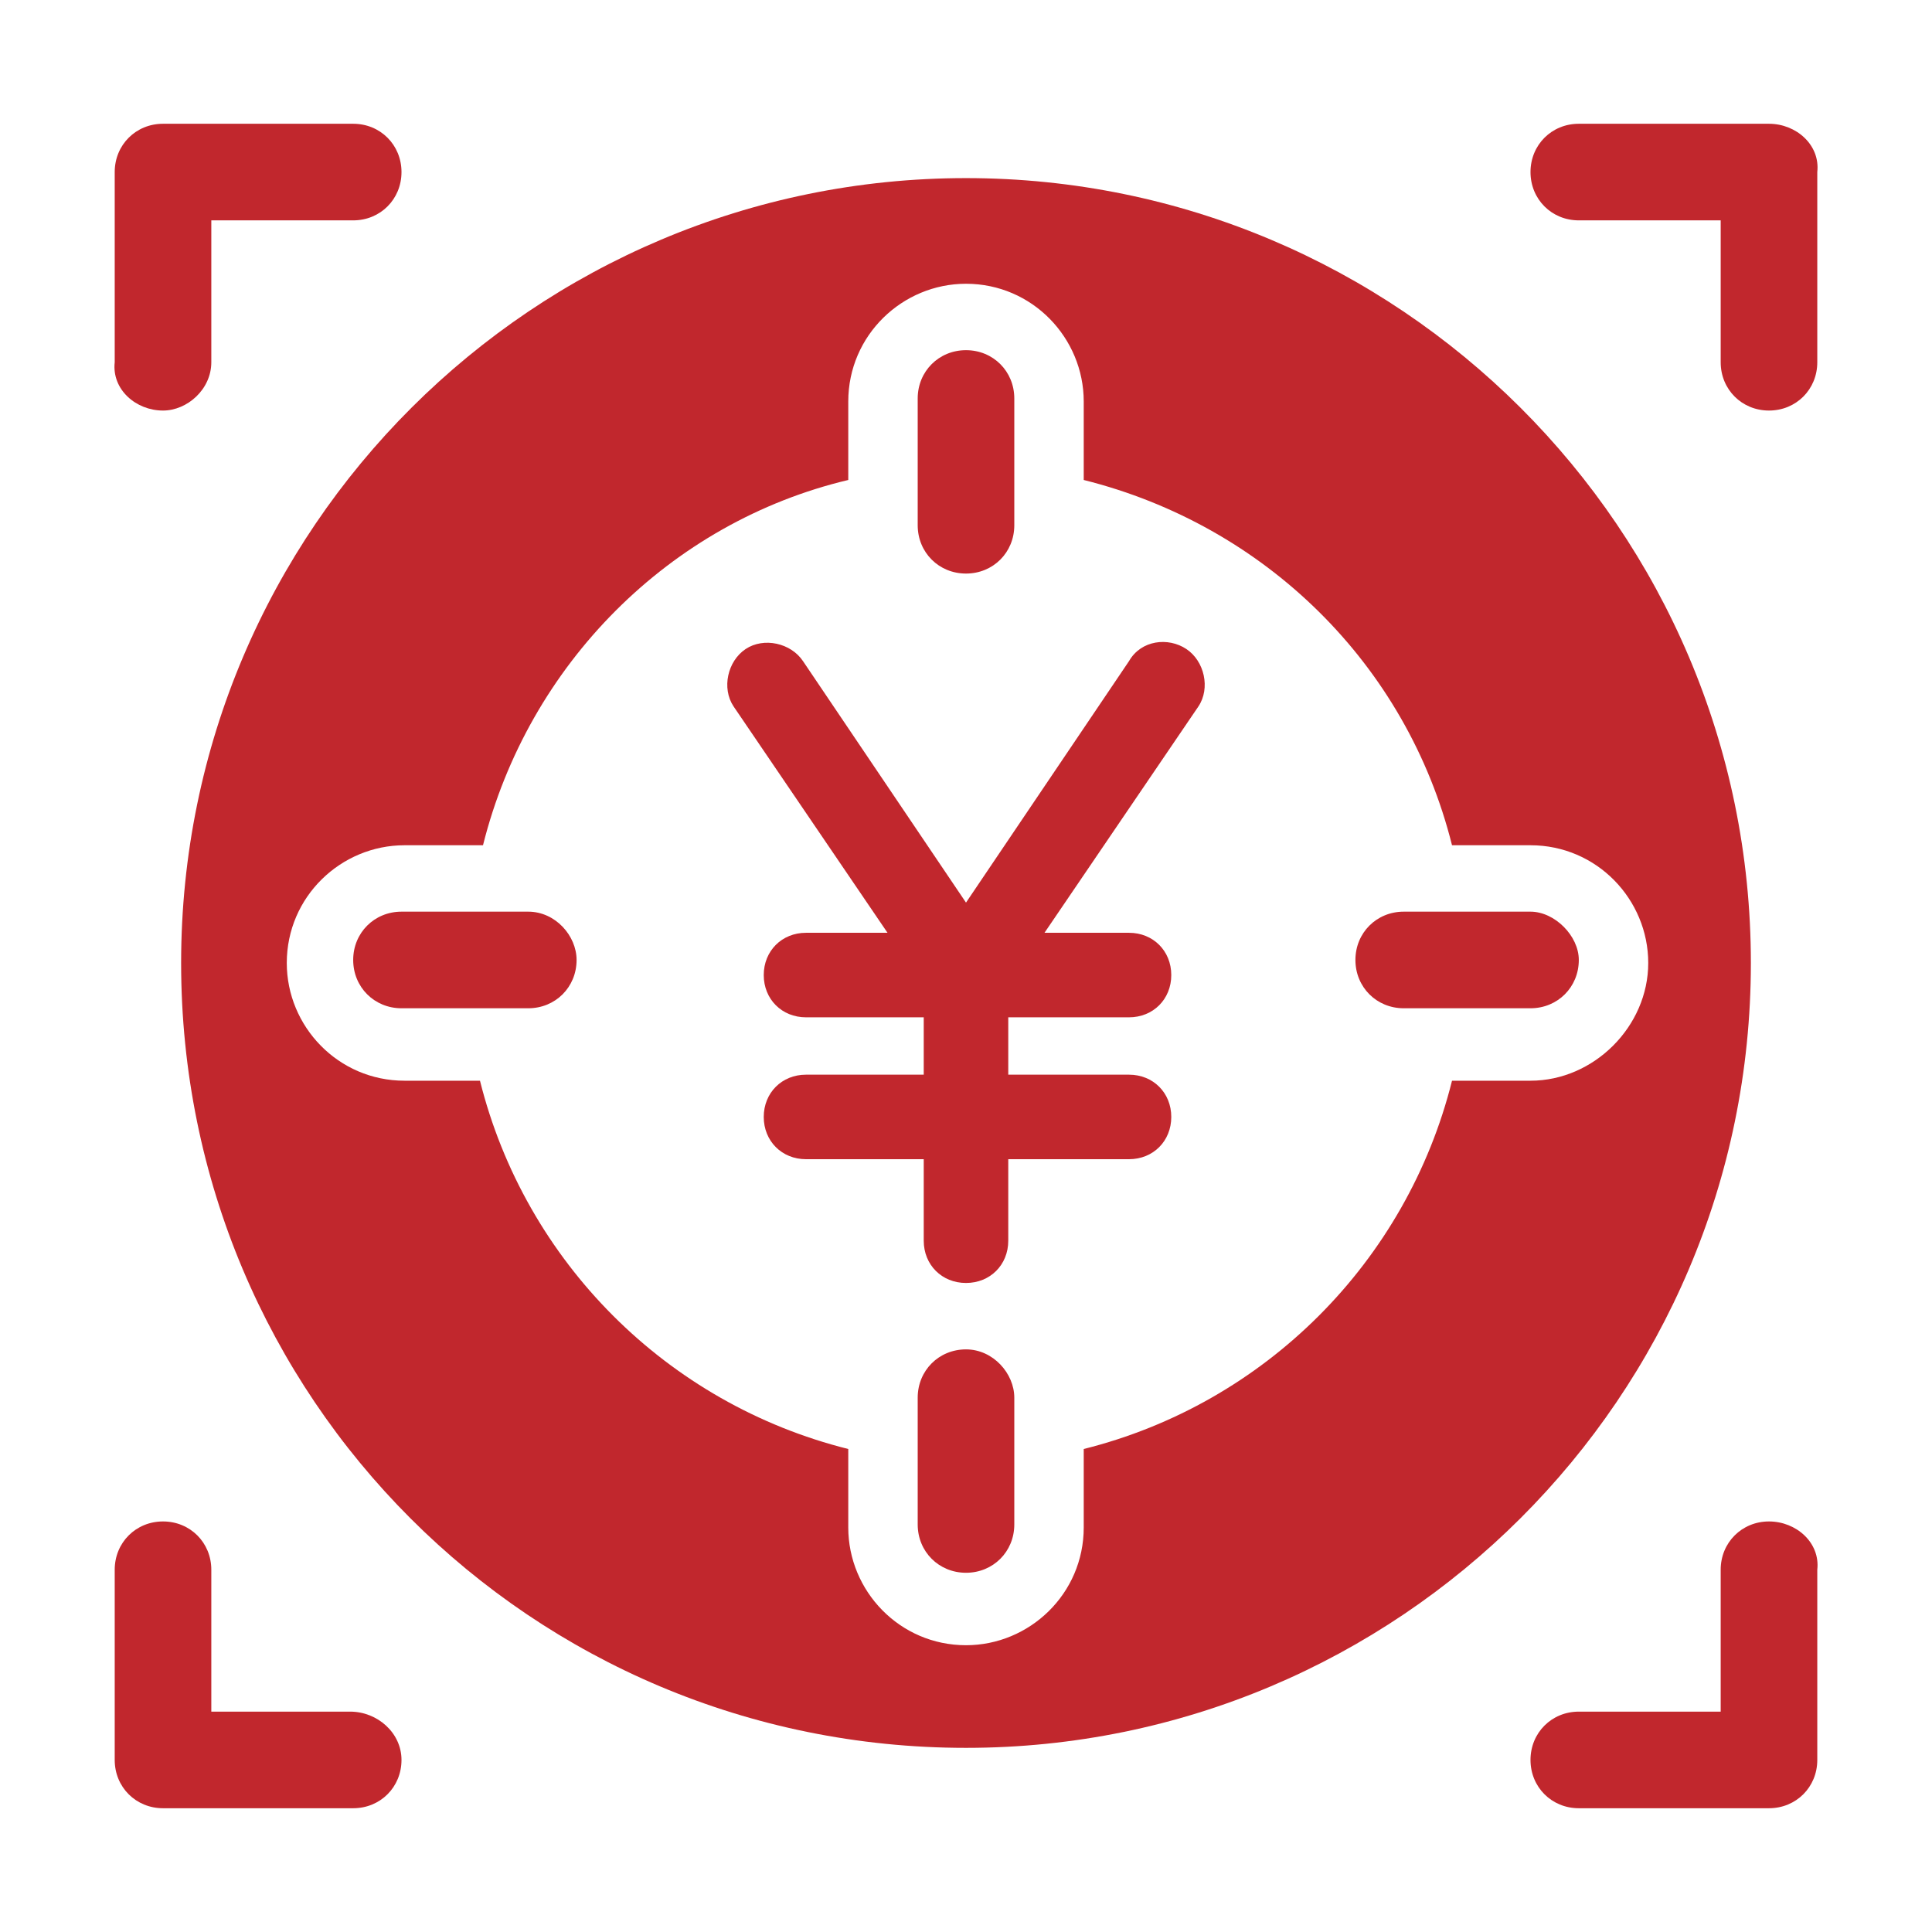 <?xml version="1.0" encoding="utf-8"?>
<!-- Generator: Adobe Illustrator 25.2.1, SVG Export Plug-In . SVG Version: 6.00 Build 0)  -->
<svg version="1.1" baseProfile="tiny" id="图层_1"
	 xmlns="http://www.w3.org/2000/svg" xmlns:xlink="http://www.w3.org/1999/xlink" x="0px" y="0px" viewBox="0 0 64 64"
	 overflow="visible" xml:space="preserve">
<g>
	<path fill="#C1272D" d="M32,19c0.9,0,1.6-0.7,1.6-1.6v-4.2c0-0.9-0.7-1.6-1.6-1.6c-0.9,0-1.6,0.7-1.6,1.6v4.2
		C30.4,18.3,31.1,19,32,19z"/>
	<path fill="#C1272D" d="M17.5,30.2h-4.2c-0.9,0-1.6,0.7-1.6,1.6c0,0.9,0.7,1.6,1.6,1.6h4.2c0.9,0,1.6-0.7,1.6-1.6
		C19.1,31,18.4,30.2,17.5,30.2z"/>
	<path fill="#C1272D" d="M5.4,13.6C6.2,13.6,7,12.9,7,12V7.3h4.7c0.9,0,1.6-0.7,1.6-1.6s-0.7-1.6-1.6-1.6H5.4
		c-0.9,0-1.6,0.7-1.6,1.6V12C3.7,12.9,4.5,13.6,5.4,13.6z"/>
	<path fill="#C1272D" d="M58.6,4.1h-6.3c-0.9,0-1.6,0.7-1.6,1.6s0.7,1.6,1.6,1.6H57V12c0,0.9,0.7,1.6,1.6,1.6c0.9,0,1.6-0.7,1.6-1.6
		V5.7C60.3,4.8,59.5,4.1,58.6,4.1z"/>
	<path fill="#C1272D" d="M11.6,56.7H7V52c0-0.9-0.7-1.6-1.6-1.6c-0.9,0-1.6,0.7-1.6,1.6v6.3c0,0.9,0.7,1.6,1.6,1.6h6.3
		c0.9,0,1.6-0.7,1.6-1.6S12.5,56.7,11.6,56.7z"/>
	<path fill="#C1272D" d="M58.6,50.4c-0.9,0-1.6,0.7-1.6,1.6v4.7h-4.7c-0.9,0-1.6,0.7-1.6,1.6s0.7,1.6,1.6,1.6h6.3
		c0.9,0,1.6-0.7,1.6-1.6V52C60.3,51.1,59.5,50.4,58.6,50.4z"/>
	<path fill="#C1272D" d="M32,44.7c-0.9,0-1.6,0.7-1.6,1.6v4.2c0,0.9,0.7,1.6,1.6,1.6c0.9,0,1.6-0.7,1.6-1.6v-4.2
		C33.6,45.5,32.9,44.7,32,44.7z"/>
	<path fill="#C1272D" d="M32,5.9C32,5.9,32,5.9,32,5.9c-14.3,0-26,11.6-26,26s11.6,26,26,26c14.3,0,26-11.6,26-26
		C58,17.5,46.3,5.9,32,5.9z M50.7,35.8h-2.6c-1.5,6-6.2,10.7-12.2,12.2v2.6c0,2.2-1.8,3.9-3.9,3.9c-2.2,0-3.9-1.8-3.9-3.9V48
		c-6-1.5-10.7-6.2-12.2-12.2h-2.5c-2.2,0-3.9-1.8-3.9-3.9c0-2.2,1.8-3.9,3.9-3.9h2.6c1.5-6,6.2-10.7,12.1-12.1v-2.6
		c0-2.2,1.8-3.9,3.9-3.9c2.2,0,3.9,1.8,3.9,3.9v2.6c6,1.5,10.7,6.1,12.2,12.1h2.6c2.2,0,3.9,1.8,3.9,3.9
		C54.6,34,52.8,35.8,50.7,35.8z"/>
	<path fill="#C1272D" d="M50.7,30.2h-4.2c-0.9,0-1.6,0.7-1.6,1.6c0,0.9,0.7,1.6,1.6,1.6h4.2c0.9,0,1.6-0.7,1.6-1.6
		C52.3,31,51.5,30.2,50.7,30.2z"/>
	<path fill="#C1272D" d="M39.3,21.5c-0.6-0.4-1.5-0.3-1.9,0.4l-5.4,8l-5.4-8c-0.4-0.6-1.3-0.8-1.9-0.4c-0.6,0.4-0.8,1.3-0.4,1.9
		l5.1,7.5h-2.7c-0.8,0-1.4,0.6-1.4,1.4c0,0.8,0.6,1.4,1.4,1.4h3.9v1.9h-3.9c-0.8,0-1.4,0.6-1.4,1.4c0,0.8,0.6,1.4,1.4,1.4h3.9v2.7
		c0,0.8,0.6,1.4,1.4,1.4c0.8,0,1.4-0.6,1.4-1.4v-2.7h4c0.8,0,1.4-0.6,1.4-1.4c0-0.8-0.6-1.4-1.4-1.4h-4v-1.9h4
		c0.8,0,1.4-0.6,1.4-1.4c0-0.8-0.6-1.4-1.4-1.4h-2.8l5.1-7.5C40.1,22.8,39.9,21.9,39.3,21.5z"/>
</g>
</svg>
